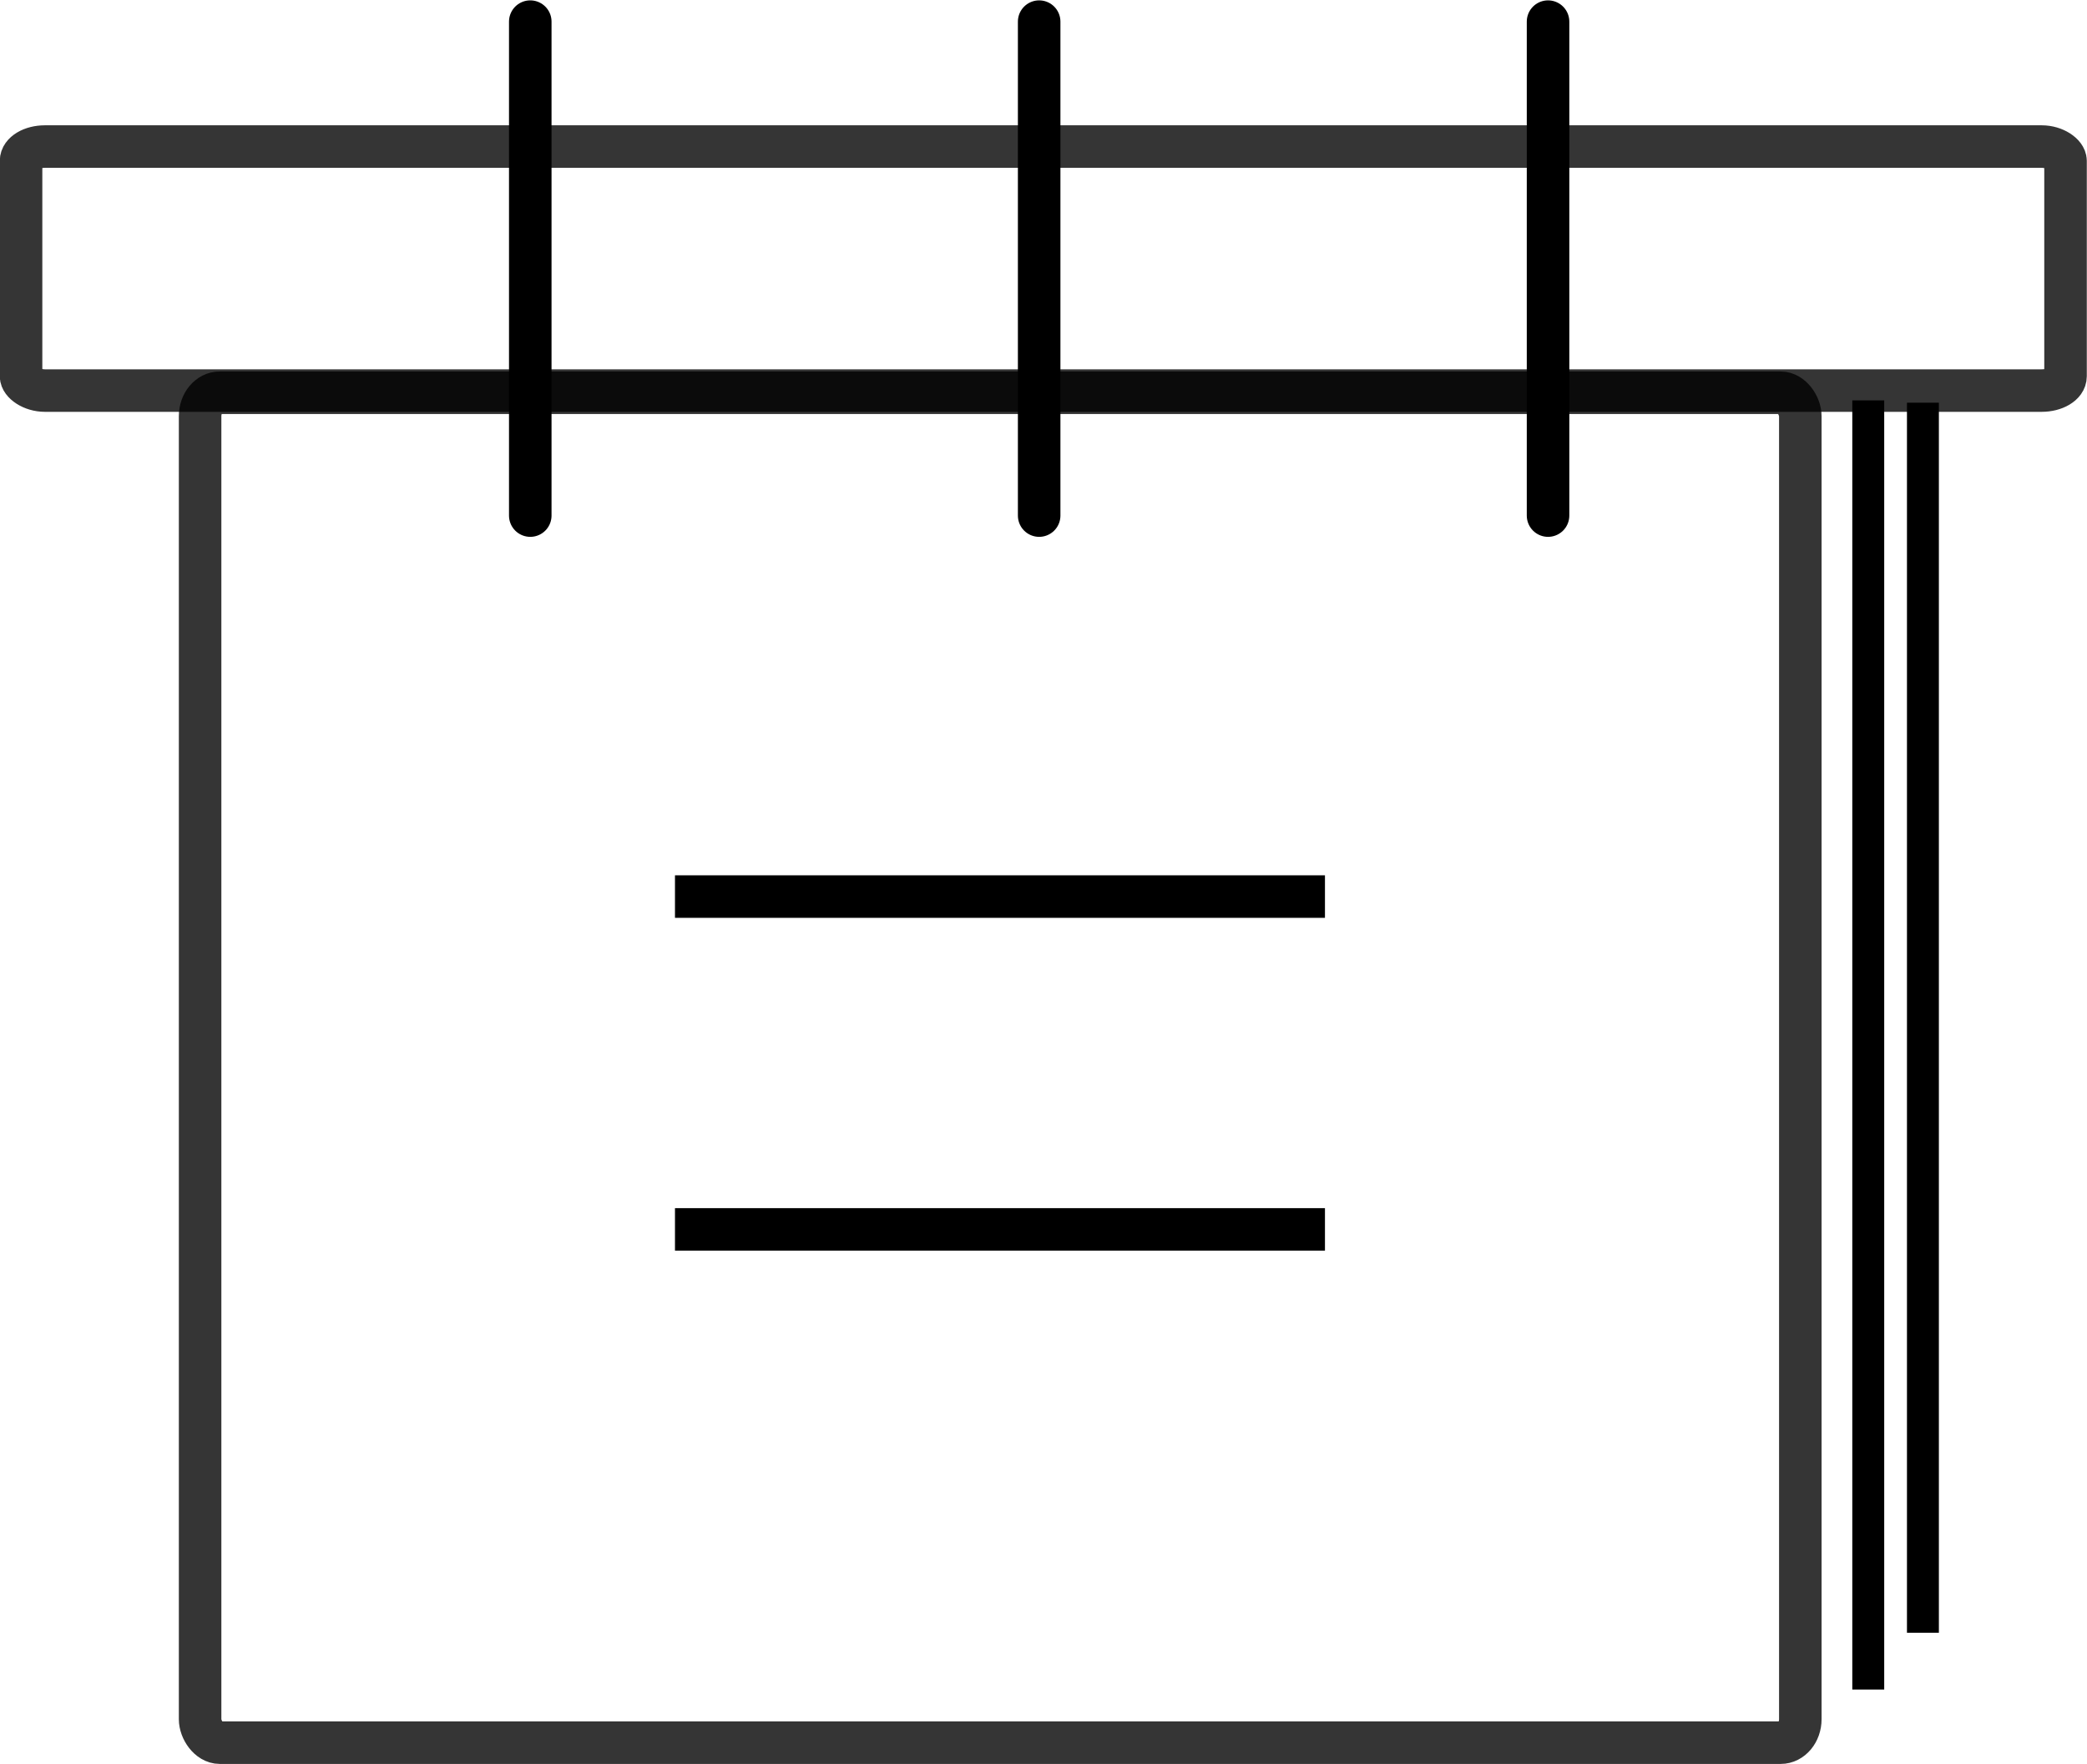 <?xml version="1.0" encoding="UTF-8"?>
<!-- Created with Inkscape (http://www.inkscape.org/) -->
<svg id="svg8" width="25.96mm" height="21.94mm" version="1.1" viewBox="0 0 25.96 21.94" xmlns="http://www.w3.org/2000/svg" xmlns:cc="http://creativecommons.org/ns#" xmlns:dc="http://purl.org/dc/elements/1.1/" xmlns:rdf="http://www.w3.org/1999/02/22-rdf-syntax-ns#">
 <g id="layer1" transform="translate(-100.44 -88.938)">
  <g id="g971" fill="none" stroke="#000">
   <g id="g932" transform="translate(1.536)" stroke-width=".529">
    <rect id="rect815" x="99.166" y="90.761" width="25.431" height="3.035" rx=".297" ry=".177" opacity=".98" stroke-linecap="square" stroke-linejoin="round" stroke-opacity=".808"/>
    <g stroke-linecap="round">
     <path id="path817" d="m105.5 89.207v6.144"/>
     <path id="path817-4" d="m111.83 89.207v6.144"/>
     <path id="path817-44" d="m118.16 89.207v6.144"/>
    </g>
   </g>
   <g id="g956" transform="translate(.189)">
    <g id="g912" transform="translate(.807)" stroke-width=".529">
     <path id="path870" d="m107.84 100.09h8.085"/>
     <path id="path870-6" d="m107.84 104.23h8.085"/>
    </g>
    <g id="g947">
     <rect id="rect868" x="102.74" y="93.823" width="19.905" height="16.791" rx=".244" ry=".292" opacity=".98" stroke-linecap="round" stroke-linejoin="round" stroke-opacity=".808" stroke-width=".529"/>
     <path id="path887" d="m123.49 93.918v16.035" stroke-width=".397"/>
     <path id="path887-1" d="m124.17 93.947v15.3" stroke-width=".397"/>
    </g>
   </g>
  </g>
 </g>
</svg>
